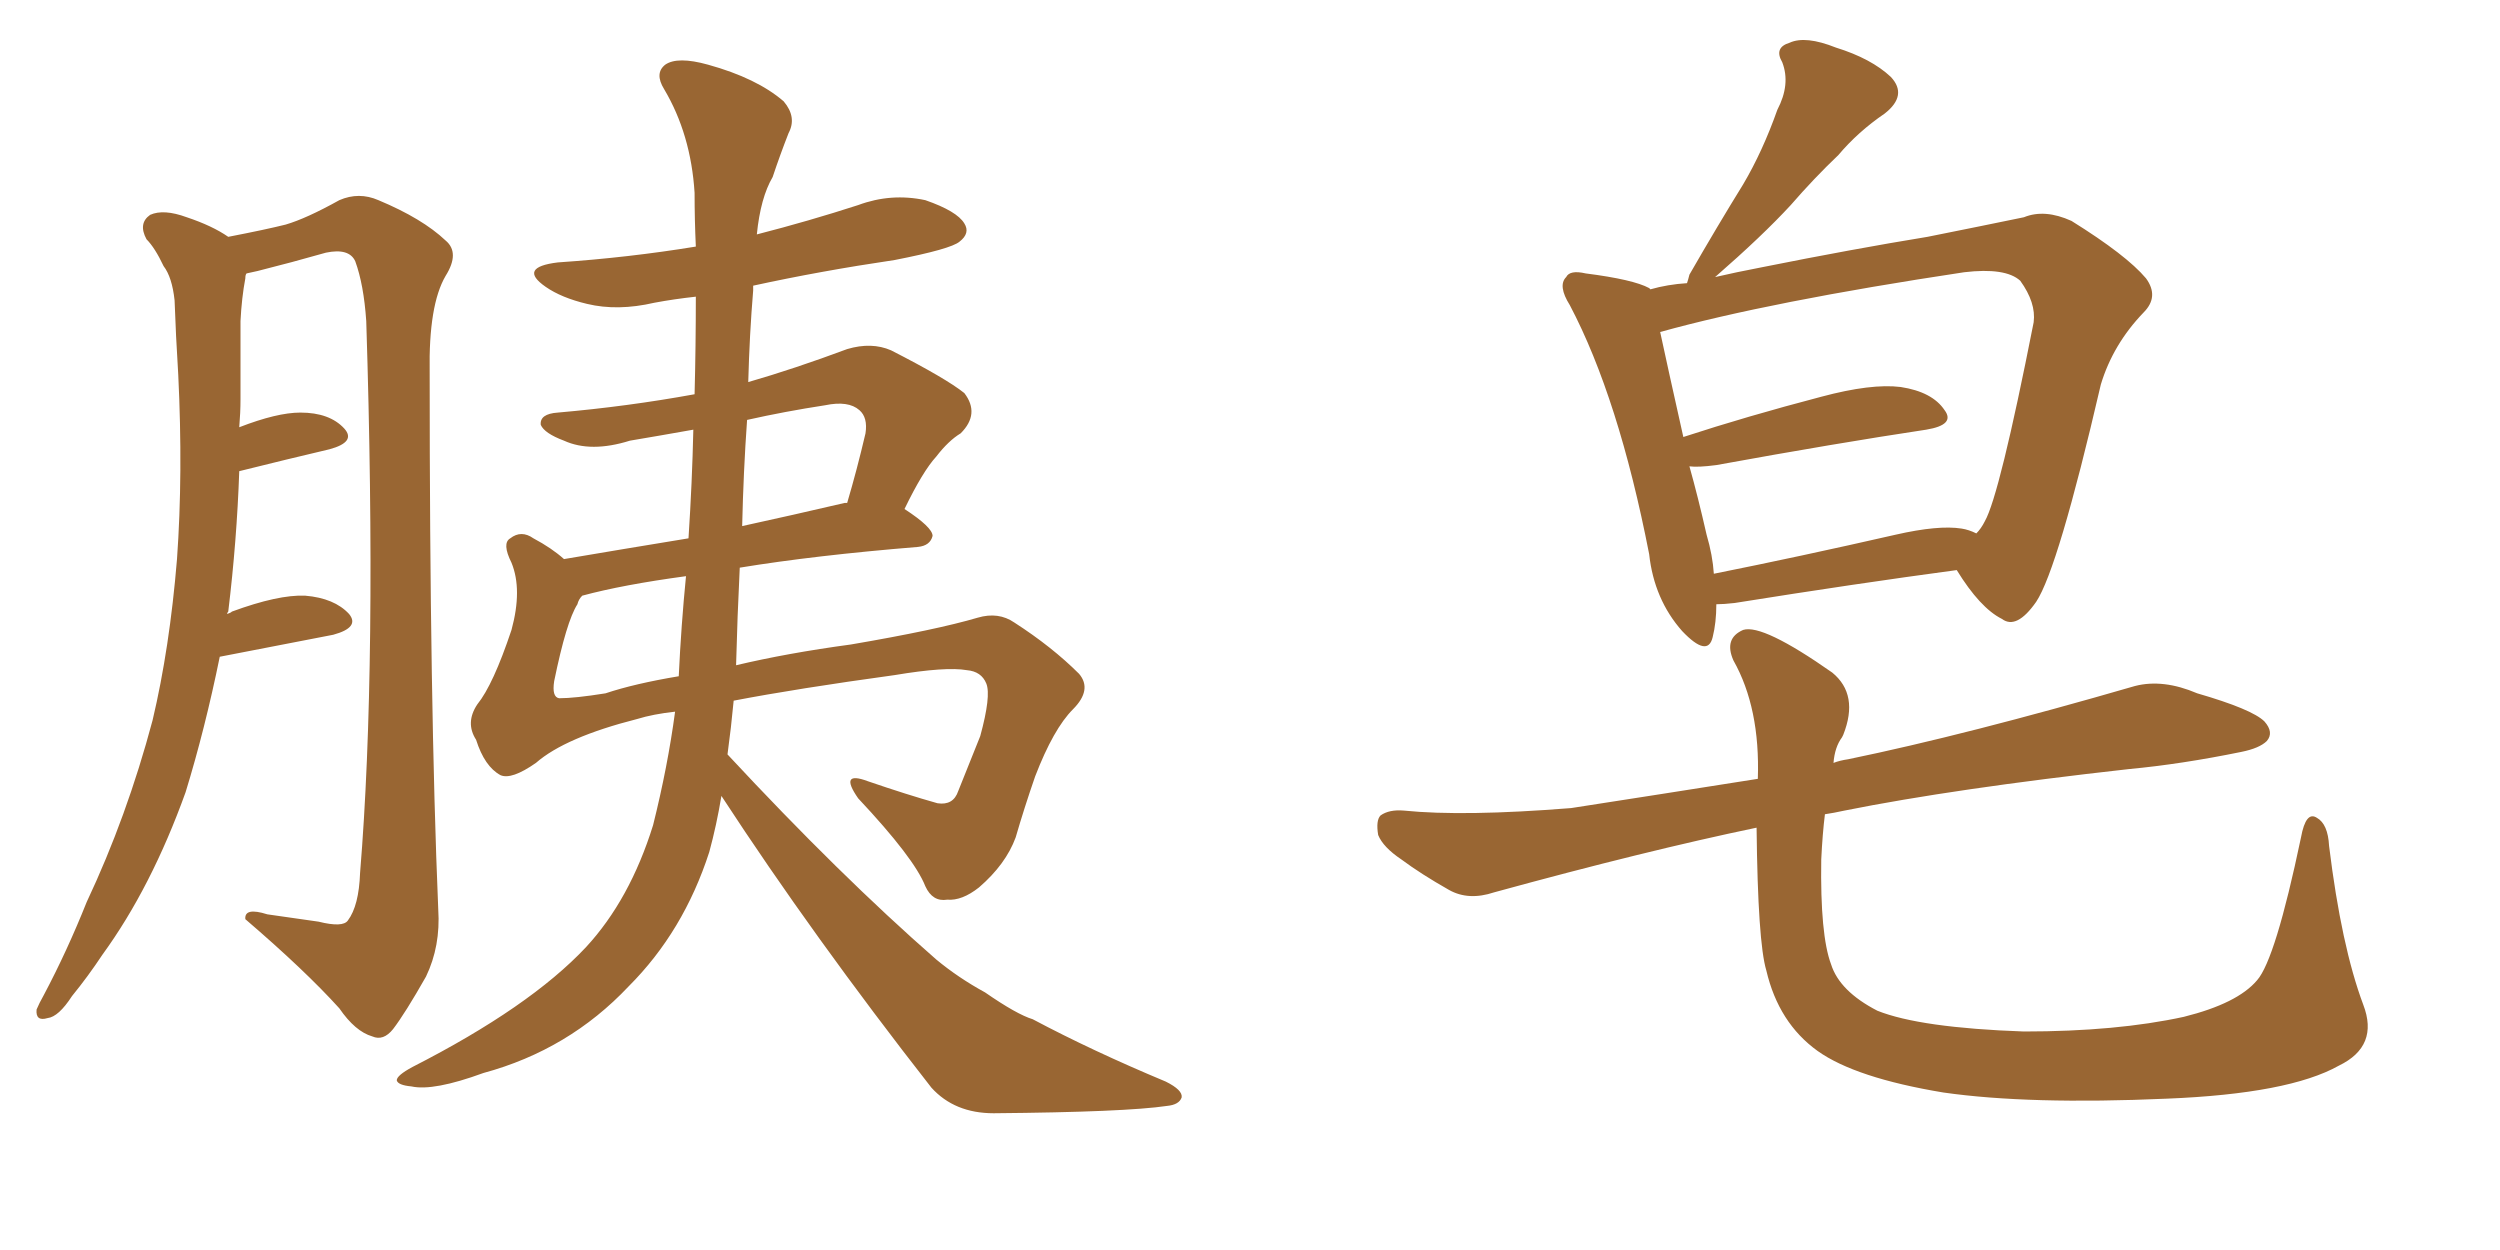 <svg xmlns="http://www.w3.org/2000/svg" xmlns:xlink="http://www.w3.org/1999/xlink" width="300" height="150"><path fill="#996633" padding="10" d="M26.37 78.81L26.37 78.81Q24.61 87.45 22.27 95.07L22.27 95.07Q18.16 106.49 12.30 114.55L12.30 114.55Q10.55 117.19 8.64 119.53L8.64 119.53Q7.03 122.02 5.71 122.17L5.71 122.17Q4.25 122.61 4.39 121.14L4.39 121.14Q4.69 120.41 5.27 119.38L5.27 119.38Q8.06 114.11 10.40 108.25L10.40 108.25Q15.23 98.00 18.31 86.43L18.31 86.43Q20.36 77.78 21.24 67.09L21.24 67.09Q21.97 56.84 21.39 44.97L21.39 44.97Q21.09 40.14 20.95 36.04L20.95 36.04Q20.65 33.25 19.63 31.93L19.63 31.93Q18.60 29.74 17.58 28.71L17.58 28.71Q16.55 26.81 18.02 25.78L18.02 25.78Q19.63 25.05 22.41 26.07L22.41 26.07Q25.49 27.10 27.39 28.42L27.39 28.42Q31.93 27.54 34.28 26.95L34.28 26.95Q36.77 26.22 40.72 24.02L40.72 24.02Q43.07 23.00 45.41 24.02L45.41 24.02Q50.68 26.22 53.47 28.86L53.47 28.86Q55.22 30.32 53.47 33.11L53.47 33.11Q51.42 36.62 51.56 44.68L51.56 44.68Q51.56 84.52 52.59 109.13L52.59 109.13Q52.88 113.53 51.12 117.19L51.12 117.19Q48.63 121.58 47.17 123.49L47.17 123.49Q46.00 124.95 44.68 124.37L44.68 124.37Q42.63 123.78 40.72 121.00L40.72 121.00Q36.62 116.46 29.44 110.30L29.44 110.30Q29.30 108.84 32.08 109.72L32.08 109.72Q35.16 110.16 38.23 110.60L38.23 110.60Q41.16 111.33 41.75 110.45L41.75 110.45Q43.07 108.69 43.21 104.74L43.21 104.74Q45.26 79.83 43.95 38.53L43.95 38.53Q43.65 34.13 42.63 31.35L42.63 31.35Q41.89 29.74 39.11 30.32L39.11 30.32Q35.01 31.49 30.91 32.52L30.91 32.52Q30.18 32.67 29.59 32.81L29.59 32.81Q29.44 32.96 29.44 33.40L29.44 33.40Q29.00 35.74 28.86 38.53L28.86 38.53Q28.86 42.92 28.86 47.90L28.86 47.90Q28.86 49.51 28.71 51.27L28.71 51.27Q33.25 49.51 36.04 49.51L36.04 49.51Q39.55 49.51 41.31 51.42L41.31 51.42Q42.77 53.03 39.55 53.91L39.55 53.91Q34.57 55.08 28.71 56.54L28.71 56.54Q28.42 64.89 27.39 73.39L27.39 73.39Q27.25 73.54 27.25 73.68L27.25 73.68Q27.69 73.54 27.83 73.39L27.83 73.39Q33.40 71.34 36.62 71.48L36.62 71.48Q40.14 71.78 41.89 73.68L41.89 73.68Q43.21 75.29 39.99 76.17L39.99 76.17Q33.98 77.34 26.37 78.81ZM86.57 95.51L86.57 95.51Q85.99 99.02 85.11 102.25L85.11 102.25Q82.03 111.77 75.44 118.36L75.44 118.36Q68.26 125.98 58.01 128.76L58.01 128.76Q52.00 130.96 49.37 130.37L49.37 130.37Q47.75 130.22 47.61 129.64L47.61 129.64Q47.61 129.05 49.51 128.03L49.51 128.03Q63.57 120.85 70.31 113.67L70.31 113.67Q75.59 107.96 78.37 99.02L78.37 99.02Q80.13 91.99 81.01 85.40L81.01 85.40Q78.37 85.69 76.46 86.28L76.46 86.28Q67.82 88.48 64.31 91.55L64.31 91.55Q61.38 93.60 60.06 93.02L60.06 93.02Q58.15 91.99 57.13 88.77L57.13 88.77Q55.81 86.72 57.28 84.52L57.28 84.52Q59.18 82.18 61.38 75.59L61.38 75.59Q62.70 70.75 61.38 67.53L61.38 67.53Q60.21 65.19 61.23 64.60L61.23 64.60Q62.55 63.57 64.01 64.60L64.01 64.60Q66.21 65.77 67.68 67.09L67.68 67.09Q74.56 65.92 82.62 64.60L82.62 64.60Q83.06 57.86 83.20 51.56L83.20 51.56Q79.10 52.29 75.59 52.88L75.59 52.88Q70.90 54.35 67.68 52.88L67.68 52.88Q65.33 52.00 64.89 50.98L64.89 50.98Q64.75 49.66 66.94 49.51L66.94 49.51Q75.29 48.78 83.35 47.31L83.35 47.31Q83.50 41.46 83.50 35.60L83.50 35.60Q80.86 35.89 78.52 36.33L78.52 36.33Q74.12 37.35 70.46 36.47L70.46 36.47Q67.38 35.74 65.48 34.42L65.48 34.42Q62.11 32.08 66.94 31.49L66.94 31.49Q75.44 30.91 83.50 29.59L83.50 29.59Q83.35 26.37 83.35 23.14L83.35 23.14Q82.91 16.11 79.69 10.69L79.69 10.69Q78.52 8.79 79.83 7.76L79.83 7.76Q81.30 6.74 84.96 7.76L84.96 7.76Q90.82 9.38 94.04 12.16L94.04 12.16Q95.65 14.06 94.63 15.97L94.63 15.97Q93.60 18.60 92.72 21.24L92.72 21.24Q91.26 23.73 90.82 28.13L90.82 28.13Q97.12 26.51 102.98 24.61L102.98 24.61Q106.93 23.14 111.04 24.02L111.04 24.02Q114.84 25.34 115.72 26.81L115.72 26.81Q116.46 27.98 115.14 29.00L115.14 29.00Q114.11 29.88 107.37 31.20L107.37 31.20Q98.44 32.52 90.38 34.28L90.38 34.28Q90.38 34.42 90.38 34.86L90.38 34.86Q89.94 40.14 89.79 45.85L89.79 45.85Q95.36 44.24 101.66 41.89L101.66 41.89Q104.59 41.02 106.93 42.04L106.93 42.04Q113.53 45.41 115.72 47.17L115.72 47.17Q117.63 49.66 115.28 52.00L115.28 52.00Q113.82 52.88 112.35 54.79L112.35 54.79Q110.74 56.54 108.54 61.08L108.54 61.08Q111.91 63.28 111.91 64.31L111.91 64.31Q111.62 65.48 110.16 65.63L110.16 65.63Q97.71 66.65 88.77 68.12L88.77 68.12Q88.48 73.97 88.33 79.83L88.33 79.83Q94.48 78.37 102.10 77.34L102.10 77.34Q112.35 75.59 117.33 74.12L117.33 74.12Q119.82 73.39 121.73 74.71L121.73 74.71Q126.27 77.64 129.49 80.86L129.49 80.86Q131.10 82.76 128.76 85.11L128.76 85.11Q126.42 87.45 124.22 93.16L124.22 93.16Q122.90 96.97 121.88 100.49L121.88 100.49Q120.70 103.71 117.48 106.49L117.48 106.49Q115.43 108.11 113.67 107.96L113.67 107.96Q111.91 108.25 111.04 106.35L111.04 106.35Q109.72 102.98 102.98 95.80L102.98 95.80Q100.63 92.43 104.15 93.75L104.15 93.75Q108.84 95.36 112.50 96.39L112.50 96.39Q114.40 96.68 114.99 94.92L114.99 94.92Q116.16 91.99 117.63 88.33L117.63 88.33Q118.95 83.50 118.36 82.03L118.36 82.03Q117.77 80.57 116.02 80.42L116.02 80.42Q113.53 79.98 107.37 81.01L107.37 81.01Q95.65 82.62 88.04 84.08L88.04 84.08Q87.74 87.30 87.30 90.53L87.30 90.53Q100.78 105.03 112.35 115.14L112.35 115.14Q114.99 117.33 118.21 119.09L118.21 119.09Q122.02 121.73 123.93 122.31L123.93 122.31Q131.10 126.12 139.89 129.79L139.89 129.79Q141.94 130.81 141.80 131.69L141.80 131.69Q141.50 132.57 140.04 132.71L140.04 132.71Q135.06 133.45 119.24 133.59L119.24 133.59Q114.55 133.59 111.77 130.52L111.77 130.52Q97.56 112.35 86.57 95.51ZM81.45 81.15L81.45 81.15Q81.74 75 82.32 69.14L82.32 69.14Q74.71 70.17 69.87 71.48L69.87 71.48Q69.43 71.92 69.29 72.51L69.29 72.51Q67.97 74.56 66.50 81.74L66.50 81.74Q66.21 83.64 67.09 83.79L67.09 83.79Q68.99 83.79 72.66 83.20L72.66 83.20Q76.17 82.03 81.45 81.15ZM89.65 50.39L89.65 50.39L89.65 50.39Q89.21 56.54 89.06 63.13L89.06 63.13Q95.07 61.82 101.37 60.35L101.37 60.35Q101.51 60.35 101.66 60.35L101.66 60.35Q102.83 56.40 103.86 52.00L103.86 52.00Q104.15 50.10 103.13 49.22L103.13 49.22Q101.81 48.05 99.02 48.63L99.02 48.63Q94.19 49.37 89.65 50.39ZM205.96 72.51L205.96 72.51Q205.96 74.71 205.52 76.46L205.52 76.46Q204.93 78.96 201.86 75.73L201.86 75.73Q198.49 71.92 197.90 66.50L197.90 66.50Q194.24 47.75 188.38 36.62L188.38 36.62Q186.91 34.28 187.94 33.25L187.94 33.25Q188.38 32.37 190.28 32.81L190.28 32.81Q196.00 33.54 197.90 34.57L197.90 34.57Q197.90 34.57 198.05 34.72L198.05 34.72Q200.10 34.13 202.44 33.98L202.44 33.98Q202.59 33.54 202.73 32.96L202.73 32.96Q206.10 27.10 209.18 22.12L209.18 22.12Q211.52 18.16 213.28 13.18L213.28 13.18Q214.89 10.11 213.87 7.47L213.87 7.47Q212.84 5.71 214.75 5.13L214.75 5.13Q216.65 4.25 220.31 5.71L220.31 5.71Q224.56 7.03 226.90 9.23L226.90 9.23Q228.96 11.43 226.17 13.62L226.17 13.62Q222.95 15.82 220.61 18.60L220.61 18.60Q217.68 21.39 214.89 24.61L214.89 24.61Q211.52 28.27 205.81 33.25L205.81 33.25Q208.30 32.67 211.38 32.08L211.38 32.08Q222.36 29.88 231.30 28.42L231.30 28.42Q237.89 27.10 242.87 26.07L242.87 26.07Q245.36 25.05 248.58 26.51L248.58 26.51Q255.18 30.62 257.52 33.40L257.52 33.40Q259.13 35.60 257.23 37.50L257.23 37.50Q253.56 41.31 252.10 46.14L252.10 46.14L252.10 46.14Q246.97 68.26 244.34 72.22L244.34 72.22Q241.99 75.59 240.23 74.27L240.23 74.27Q237.60 72.95 234.81 68.41L234.81 68.41Q222.80 70.02 208.15 72.36L208.15 72.36Q206.84 72.51 205.96 72.51ZM235.40 63.43L235.40 63.43Q236.28 63.57 237.16 64.01L237.16 64.01Q237.74 63.43 238.18 62.55L238.18 62.55Q239.94 59.47 244.04 38.67L244.04 38.67Q244.34 36.33 242.43 33.69L242.43 33.69Q240.67 32.08 235.69 32.67L235.69 32.67Q212.40 36.18 199.22 39.84L199.22 39.84Q200.10 43.95 202.00 52.44L202.00 52.44Q209.62 49.95 218.55 47.61L218.55 47.61Q224.56 46.00 228.08 46.44L228.08 46.44Q231.88 47.02 233.35 49.22L233.35 49.22Q234.67 50.98 231.15 51.56L231.15 51.56Q220.46 53.17 205.96 55.81L205.96 55.81Q203.76 56.10 202.73 55.96L202.73 55.96Q203.76 59.62 204.79 64.16L204.79 64.16Q205.52 66.65 205.66 68.85L205.66 68.85Q215.92 66.80 227.49 64.16L227.49 64.16Q232.62 62.99 235.40 63.43ZM283.59 120.56L283.59 120.56L283.59 120.56Q285.50 125.54 280.66 127.88L280.66 127.88Q274.66 131.25 260.01 131.84L260.01 131.84Q243.46 132.57 233.20 131.10L233.20 131.10Q222.66 129.35 218.12 126.12L218.12 126.12Q213.43 122.75 211.96 116.46L211.96 116.46Q210.94 113.09 210.79 99.32L210.79 99.32Q197.46 102.10 179.30 107.08L179.30 107.08Q176.22 108.11 173.88 106.79L173.88 106.79Q170.51 104.88 168.16 103.13L168.16 103.13Q165.97 101.66 165.38 100.20L165.38 100.20Q165.09 98.44 165.67 97.85L165.67 97.85Q166.70 97.12 168.46 97.27L168.46 97.27Q175.63 98.00 188.53 96.97L188.53 96.97Q198.93 95.36 210.94 93.46L210.94 93.46Q211.23 84.96 208.01 79.25L208.01 79.25Q206.84 76.61 209.18 75.59L209.18 75.59Q211.52 74.85 219.87 80.71L219.87 80.71Q223.10 83.35 221.19 88.18L221.19 88.18L221.04 88.48Q220.17 89.65 220.02 91.55L220.02 91.55Q220.75 91.26 221.78 91.11L221.78 91.11Q235.99 88.18 256.20 82.32L256.20 82.32Q259.57 81.45 263.67 83.20L263.67 83.20Q270.26 85.11 271.73 86.57L271.73 86.57Q272.90 87.89 272.02 88.92L272.02 88.92Q271.14 89.79 268.95 90.23L268.95 90.23Q261.77 91.70 255.47 92.29L255.47 92.29Q234.52 94.63 221.34 97.27L221.34 97.27Q220.02 97.56 218.99 97.71L218.99 97.71Q218.70 100.05 218.55 103.13L218.55 103.13Q218.41 112.21 219.73 115.72L219.73 115.72Q220.75 118.95 225.29 121.29L225.29 121.29Q230.42 123.34 242.87 123.78L242.87 123.78Q254.00 123.78 262.06 122.02L262.06 122.02Q268.51 120.41 270.85 117.63L270.85 117.63Q273.05 115.14 276.12 100.49L276.12 100.49Q276.71 97.27 278.03 98.14L278.03 98.14Q279.35 98.88 279.49 101.51L279.49 101.51Q280.96 113.53 283.59 120.56Z"/></svg>